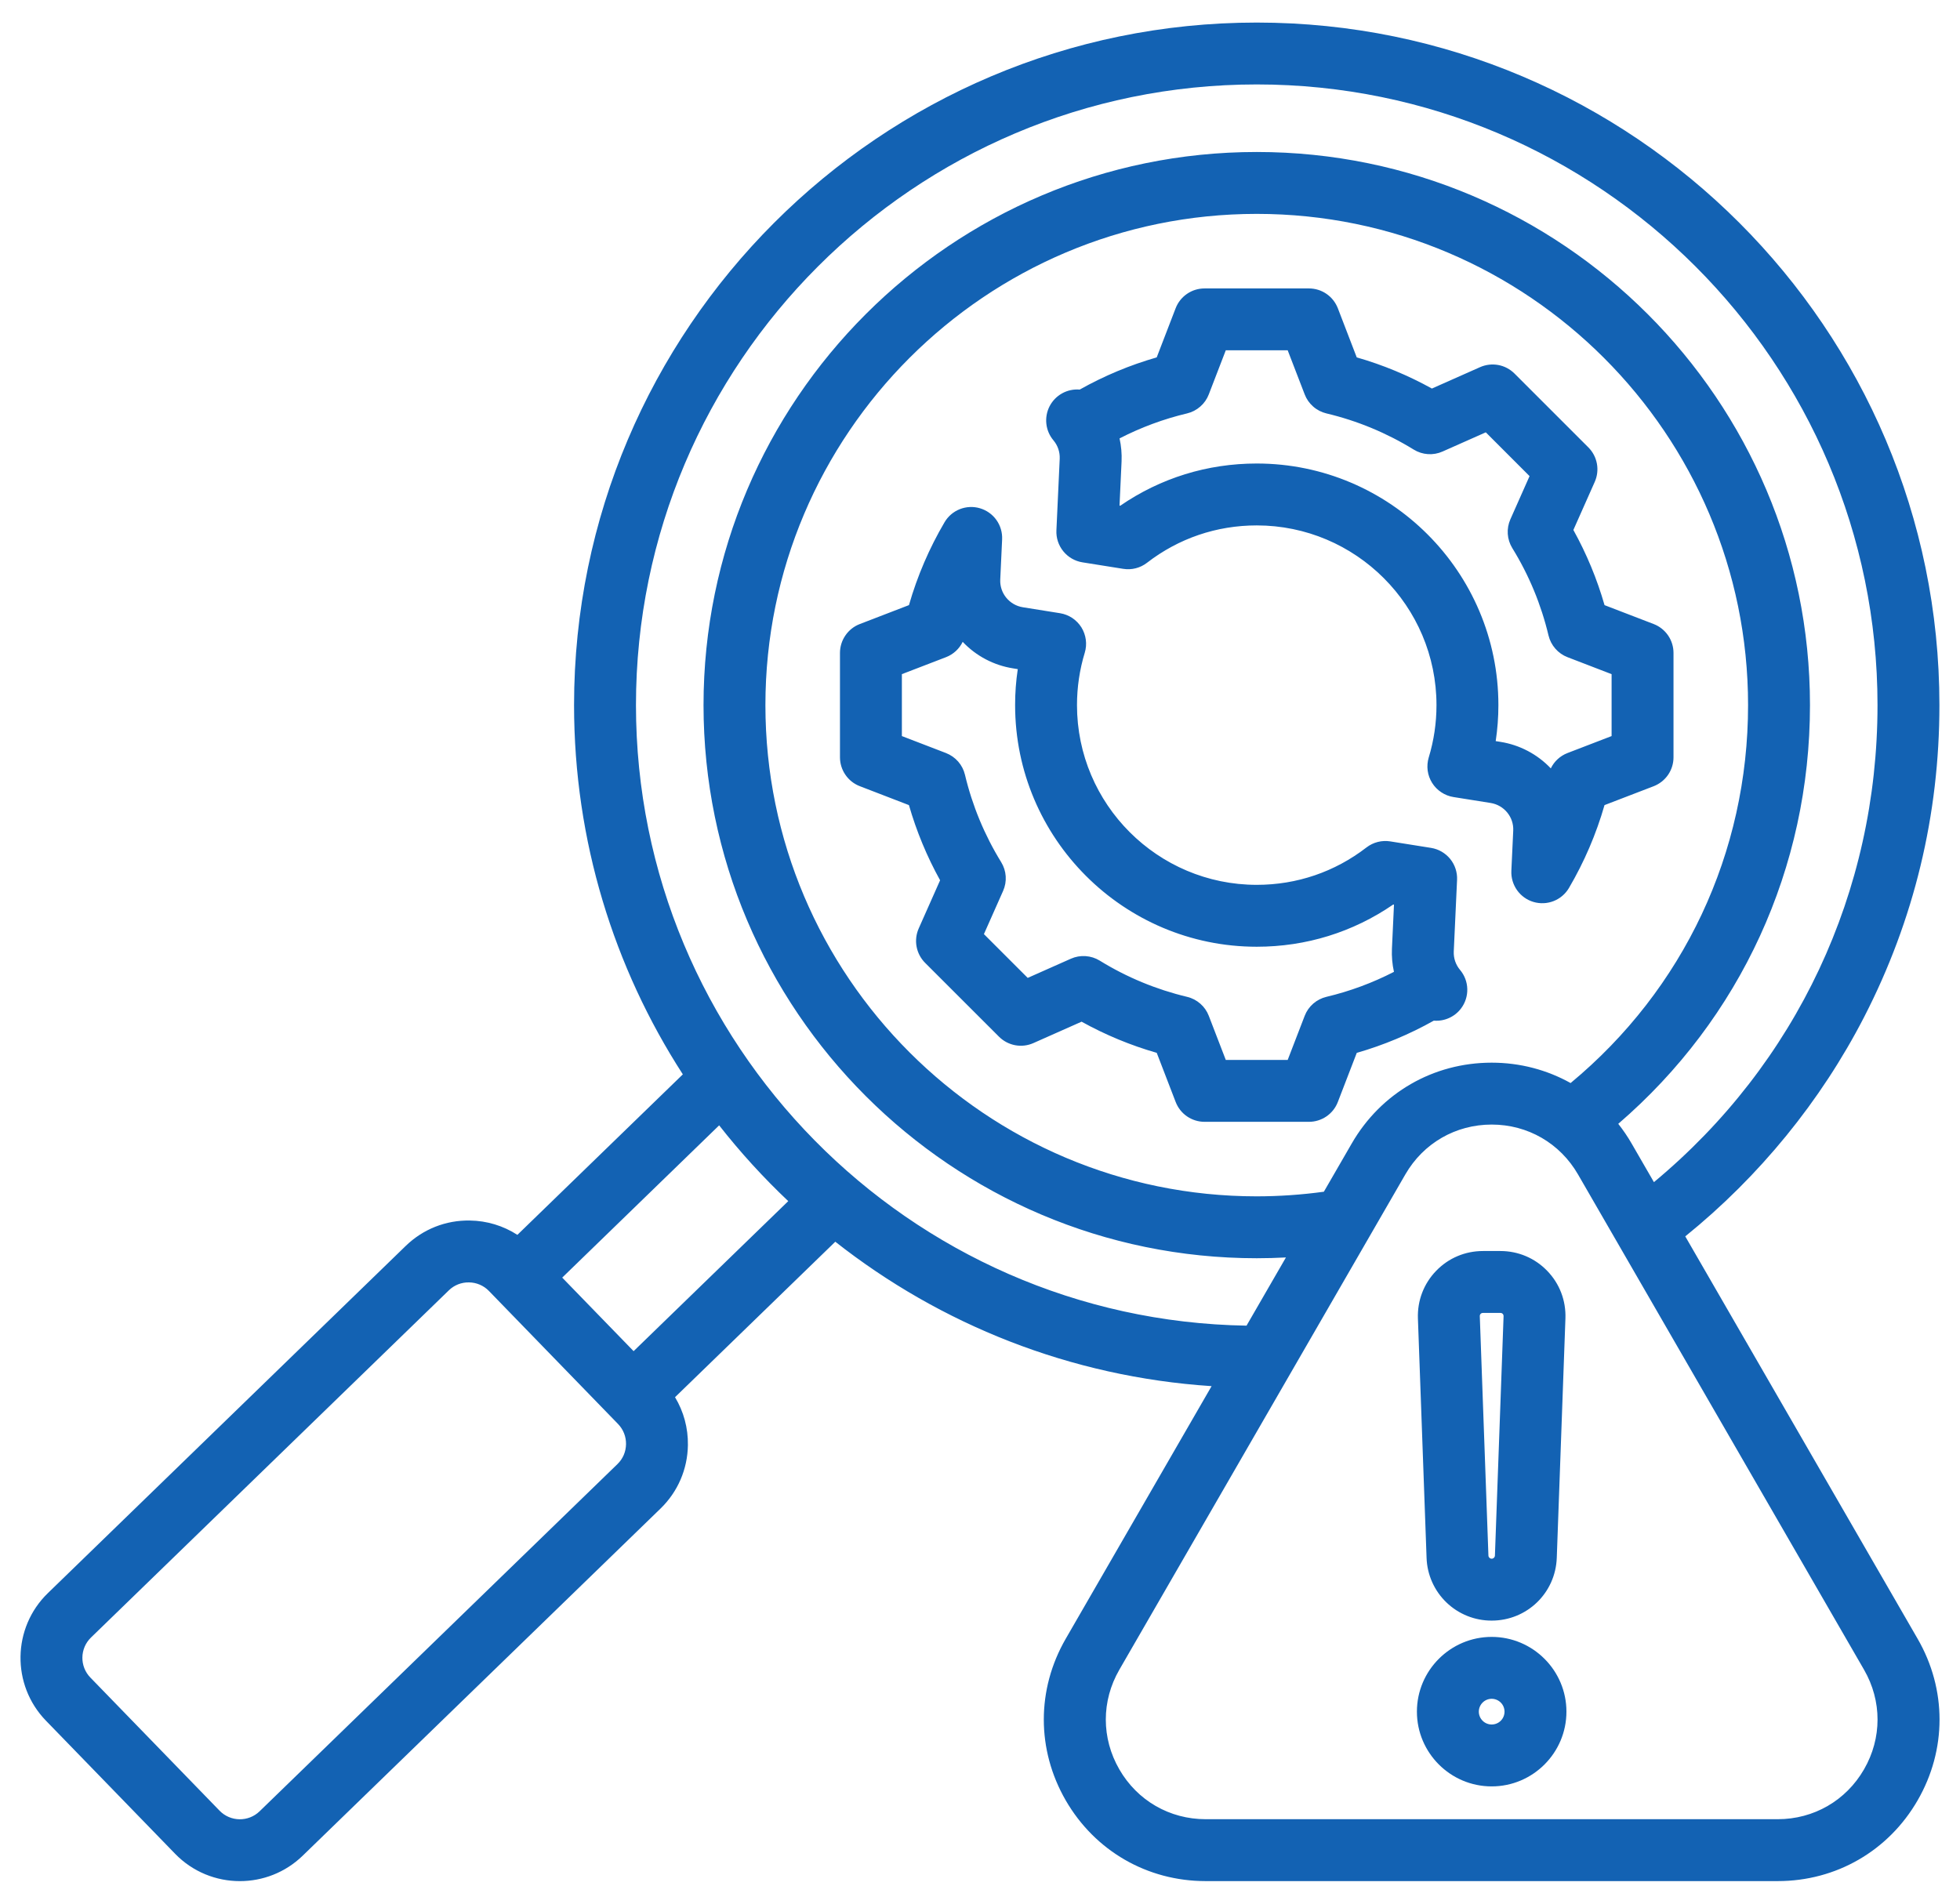<svg width="70" height="68" viewBox="0 0 70 68" fill="none" xmlns="http://www.w3.org/2000/svg">
<path d="M68.487 58.539L60.188 44.164C62.83 42.028 65.029 39.336 66.579 36.323C68.361 32.857 69.265 29.11 69.265 25.187C69.265 11.743 58.327 0.806 44.883 0.806C31.439 0.806 20.502 11.743 20.502 25.187C20.502 30.043 21.93 34.572 24.387 38.377L18.478 44.11C17.972 43.783 17.385 43.606 16.783 43.598C15.92 43.582 15.107 43.907 14.491 44.504L1.709 56.908C0.434 58.145 0.404 60.188 1.64 61.463L6.255 66.219C6.886 66.869 7.726 67.195 8.567 67.195C9.376 67.195 10.185 66.893 10.81 66.287L23.593 53.884C24.208 53.286 24.555 52.482 24.568 51.62C24.577 51.007 24.416 50.419 24.108 49.909L29.832 44.355C33.583 47.308 38.22 49.182 43.271 49.514L38.061 58.539C37.018 60.345 37.018 62.502 38.061 64.309C39.105 66.116 40.972 67.194 43.059 67.194H63.49C65.576 67.194 67.444 66.116 68.487 64.309C69.53 62.502 69.53 60.345 68.487 58.539ZM22.053 52.297L9.271 64.701C8.871 65.089 8.23 65.079 7.842 64.679L3.227 59.923C2.839 59.523 2.849 58.883 3.249 58.494L16.031 46.091C16.126 45.998 16.238 45.926 16.362 45.877C16.485 45.829 16.617 45.805 16.75 45.808C16.882 45.809 17.014 45.837 17.135 45.889C17.257 45.941 17.368 46.017 17.46 46.112L22.075 50.868C22.167 50.964 22.24 51.076 22.288 51.199C22.337 51.323 22.36 51.455 22.358 51.587C22.356 51.72 22.329 51.851 22.277 51.973C22.224 52.095 22.148 52.205 22.053 52.297ZM22.629 48.264L20.079 45.637L25.684 40.198C26.438 41.16 27.263 42.065 28.152 42.905L22.629 48.264ZM22.713 25.187C22.713 12.962 32.658 3.016 44.883 3.016C57.109 3.016 67.054 12.962 67.054 25.187C67.054 31.857 64.159 37.999 59.069 42.227L58.271 40.845C58.13 40.6 57.97 40.366 57.795 40.144C62.161 36.383 64.642 31 64.642 25.187C64.642 14.293 55.779 5.429 44.884 5.429C33.989 5.429 25.126 14.293 25.126 25.187C25.126 36.082 33.989 44.945 44.884 44.945C45.231 44.945 45.579 44.935 45.926 44.917L44.519 47.353C32.462 47.158 22.713 37.29 22.713 25.187ZM47.281 42.569C46.487 42.678 45.686 42.733 44.884 42.734C35.208 42.734 27.336 34.863 27.336 25.187C27.336 15.512 35.208 7.64 44.884 7.64C54.559 7.64 62.431 15.512 62.431 25.187C62.431 30.463 60.13 35.339 56.093 38.687C55.251 38.217 54.289 37.959 53.274 37.959C51.188 37.959 49.32 39.038 48.277 40.845L47.281 42.569ZM66.572 63.203C65.929 64.318 64.777 64.983 63.49 64.983H43.059C41.772 64.983 40.619 64.318 39.976 63.203C39.332 62.089 39.332 60.758 39.976 59.644L50.191 41.95C50.835 40.835 51.987 40.17 53.274 40.17C54.561 40.17 55.713 40.835 56.357 41.95L66.573 59.644C67.216 60.758 67.216 62.089 66.572 63.203ZM53.274 58.471C51.802 58.471 50.604 59.669 50.604 61.141C50.604 62.613 51.802 63.811 53.274 63.811C54.746 63.811 55.944 62.613 55.944 61.141C55.944 59.669 54.746 58.471 53.274 58.471ZM53.274 61.6C53.152 61.6 53.036 61.552 52.95 61.466C52.864 61.38 52.815 61.263 52.815 61.141C52.815 61.02 52.864 60.903 52.95 60.817C53.036 60.731 53.152 60.682 53.274 60.682C53.396 60.682 53.513 60.731 53.599 60.817C53.685 60.903 53.733 61.02 53.733 61.141C53.733 61.263 53.685 61.38 53.599 61.466C53.513 61.552 53.396 61.6 53.274 61.6ZM53.274 57.889C54.533 57.889 55.554 56.904 55.599 55.646L55.908 47.097C55.931 46.458 55.701 45.854 55.259 45.397C54.818 44.939 54.222 44.687 53.583 44.687H52.965C52.326 44.687 51.73 44.939 51.289 45.397C50.848 45.854 50.617 46.459 50.64 47.098L50.949 55.646C50.969 56.249 51.223 56.821 51.657 57.239C52.091 57.658 52.671 57.891 53.274 57.889ZM52.88 46.931C52.913 46.898 52.952 46.898 52.965 46.898H53.583C53.596 46.898 53.636 46.898 53.668 46.931C53.7 46.965 53.699 47.005 53.699 47.018L53.39 55.567C53.388 55.629 53.337 55.678 53.274 55.678C53.212 55.678 53.161 55.629 53.158 55.567L52.85 47.018C52.849 47.002 52.85 46.986 52.856 46.971C52.861 46.957 52.869 46.943 52.88 46.931ZM51.208 36.458C51.394 36.473 51.581 36.441 51.751 36.364C51.922 36.288 52.07 36.17 52.182 36.02C52.332 35.821 52.41 35.576 52.403 35.326C52.397 35.076 52.305 34.836 52.144 34.645C51.99 34.462 51.91 34.228 51.92 33.989L52.038 31.43C52.051 31.159 51.963 30.892 51.792 30.681C51.62 30.471 51.377 30.33 51.109 30.287L49.653 30.055C49.504 30.031 49.352 30.038 49.206 30.075C49.06 30.112 48.923 30.179 48.803 30.271C47.672 31.145 46.317 31.607 44.884 31.607C41.344 31.607 38.464 28.727 38.464 25.187C38.464 24.55 38.557 23.921 38.741 23.317C38.787 23.166 38.8 23.006 38.779 22.85C38.758 22.694 38.704 22.543 38.621 22.409C38.537 22.276 38.425 22.161 38.294 22.074C38.162 21.987 38.014 21.929 37.858 21.904L36.533 21.692C36.05 21.616 35.702 21.191 35.723 20.706L35.79 19.267C35.801 19.02 35.73 18.776 35.587 18.575C35.444 18.374 35.237 18.226 35 18.156C34.764 18.085 34.51 18.097 34.28 18.187C34.05 18.278 33.858 18.443 33.733 18.656C33.187 19.585 32.76 20.579 32.463 21.615L30.708 22.291C30.499 22.371 30.32 22.512 30.194 22.697C30.067 22.881 29.999 23.099 29.999 23.322V27.052C29.999 27.275 30.067 27.493 30.194 27.677C30.32 27.862 30.499 28.003 30.708 28.083L32.462 28.759C32.731 29.693 33.104 30.594 33.575 31.444L32.812 33.163C32.721 33.367 32.694 33.594 32.735 33.814C32.776 34.033 32.882 34.236 33.04 34.394L35.678 37.031C35.836 37.189 36.038 37.295 36.257 37.336C36.477 37.377 36.704 37.35 36.908 37.259L38.628 36.495C39.478 36.967 40.378 37.34 41.312 37.608L41.988 39.363C42.068 39.572 42.209 39.751 42.394 39.878C42.578 40.004 42.796 40.072 43.019 40.072H46.749C46.972 40.072 47.19 40.004 47.374 39.878C47.559 39.751 47.7 39.572 47.78 39.363L48.456 37.609C49.415 37.333 50.338 36.947 51.208 36.458ZM47.371 35.608C47.197 35.65 47.035 35.733 46.9 35.851C46.764 35.97 46.66 36.119 46.596 36.286L45.989 37.861H43.778L43.171 36.286C43.107 36.118 43.003 35.969 42.867 35.851C42.732 35.733 42.571 35.649 42.396 35.608C41.294 35.345 40.24 34.909 39.276 34.314C39.123 34.22 38.95 34.165 38.77 34.153C38.591 34.141 38.412 34.172 38.248 34.245L36.704 34.931L35.14 33.367L35.825 31.824C35.898 31.66 35.93 31.48 35.918 31.301C35.906 31.122 35.85 30.949 35.756 30.796C35.162 29.831 34.725 28.777 34.463 27.675C34.421 27.5 34.338 27.338 34.22 27.203C34.101 27.068 33.952 26.964 33.785 26.899L32.21 26.293V24.081L33.785 23.475C34.046 23.375 34.259 23.179 34.382 22.927C34.862 23.434 35.496 23.767 36.185 23.875L36.349 23.902C36.285 24.327 36.253 24.757 36.254 25.187C36.254 29.946 40.125 33.818 44.884 33.818C46.645 33.818 48.321 33.298 49.758 32.31L49.785 32.315L49.712 33.89C49.7 34.167 49.724 34.444 49.784 34.715C49.019 35.109 48.209 35.409 47.371 35.608ZM37.847 16.385L37.729 18.944C37.716 19.216 37.804 19.482 37.976 19.693C38.147 19.904 38.39 20.044 38.659 20.087L40.114 20.319C40.263 20.343 40.416 20.337 40.562 20.299C40.708 20.262 40.845 20.195 40.964 20.103C42.095 19.229 43.45 18.768 44.883 18.768C48.423 18.768 51.303 21.648 51.303 25.188C51.303 25.824 51.21 26.454 51.026 27.058C50.981 27.209 50.968 27.368 50.988 27.524C51.009 27.681 51.063 27.831 51.147 27.965C51.231 28.099 51.342 28.213 51.474 28.3C51.605 28.388 51.754 28.446 51.91 28.471L53.234 28.682C53.718 28.759 54.066 29.184 54.044 29.668L53.977 31.107C53.966 31.354 54.038 31.597 54.181 31.799C54.324 32 54.53 32.148 54.767 32.218C55.004 32.288 55.257 32.277 55.487 32.187C55.717 32.096 55.91 31.931 56.035 31.718C56.58 30.789 57.007 29.795 57.304 28.759L59.06 28.084C59.268 28.003 59.447 27.862 59.574 27.678C59.7 27.494 59.768 27.276 59.768 27.052V23.323C59.768 23.099 59.7 22.881 59.574 22.697C59.447 22.513 59.268 22.371 59.06 22.291L57.305 21.616C57.037 20.681 56.663 19.78 56.192 18.931L56.956 17.211C57.046 17.007 57.073 16.78 57.032 16.561C56.991 16.341 56.885 16.139 56.727 15.981L54.09 13.344C53.932 13.186 53.73 13.079 53.51 13.038C53.291 12.998 53.064 13.024 52.859 13.115L51.139 13.879C50.289 13.408 49.389 13.034 48.455 12.766L47.78 11.011C47.699 10.803 47.558 10.623 47.374 10.497C47.19 10.37 46.971 10.303 46.748 10.303H43.019C42.795 10.303 42.577 10.37 42.393 10.497C42.209 10.623 42.067 10.802 41.987 11.011L41.311 12.766C40.353 13.041 39.43 13.427 38.561 13.916C38.343 13.898 38.125 13.944 37.934 14.05C37.742 14.156 37.587 14.316 37.486 14.51C37.386 14.704 37.346 14.923 37.37 15.14C37.394 15.357 37.482 15.562 37.623 15.729C37.777 15.912 37.857 16.146 37.847 16.385ZM39.984 15.66C40.749 15.266 41.559 14.966 42.396 14.767C42.571 14.725 42.732 14.642 42.867 14.523C43.003 14.405 43.107 14.256 43.171 14.088L43.778 12.513H45.989L46.596 14.088C46.66 14.256 46.765 14.405 46.9 14.523C47.035 14.642 47.197 14.725 47.371 14.767C48.474 15.029 49.527 15.466 50.491 16.06C50.644 16.154 50.818 16.21 50.997 16.222C51.176 16.234 51.355 16.202 51.519 16.129L53.064 15.443L54.627 17.007L53.942 18.55C53.869 18.715 53.837 18.894 53.849 19.073C53.861 19.252 53.917 19.426 54.011 19.579C54.606 20.543 55.042 21.597 55.304 22.699C55.346 22.874 55.43 23.036 55.548 23.171C55.666 23.306 55.815 23.411 55.983 23.475L57.557 24.081V26.293L55.982 26.899C55.721 27 55.508 27.195 55.386 27.447C54.906 26.941 54.271 26.607 53.582 26.499L53.418 26.473C53.482 26.049 53.514 25.619 53.514 25.187C53.514 20.428 49.642 16.557 44.883 16.557C43.121 16.557 41.447 17.076 40.01 18.064L39.983 18.06L40.056 16.484C40.068 16.207 40.044 15.931 39.984 15.66Z" fill="#1362B3"/>
</svg>
